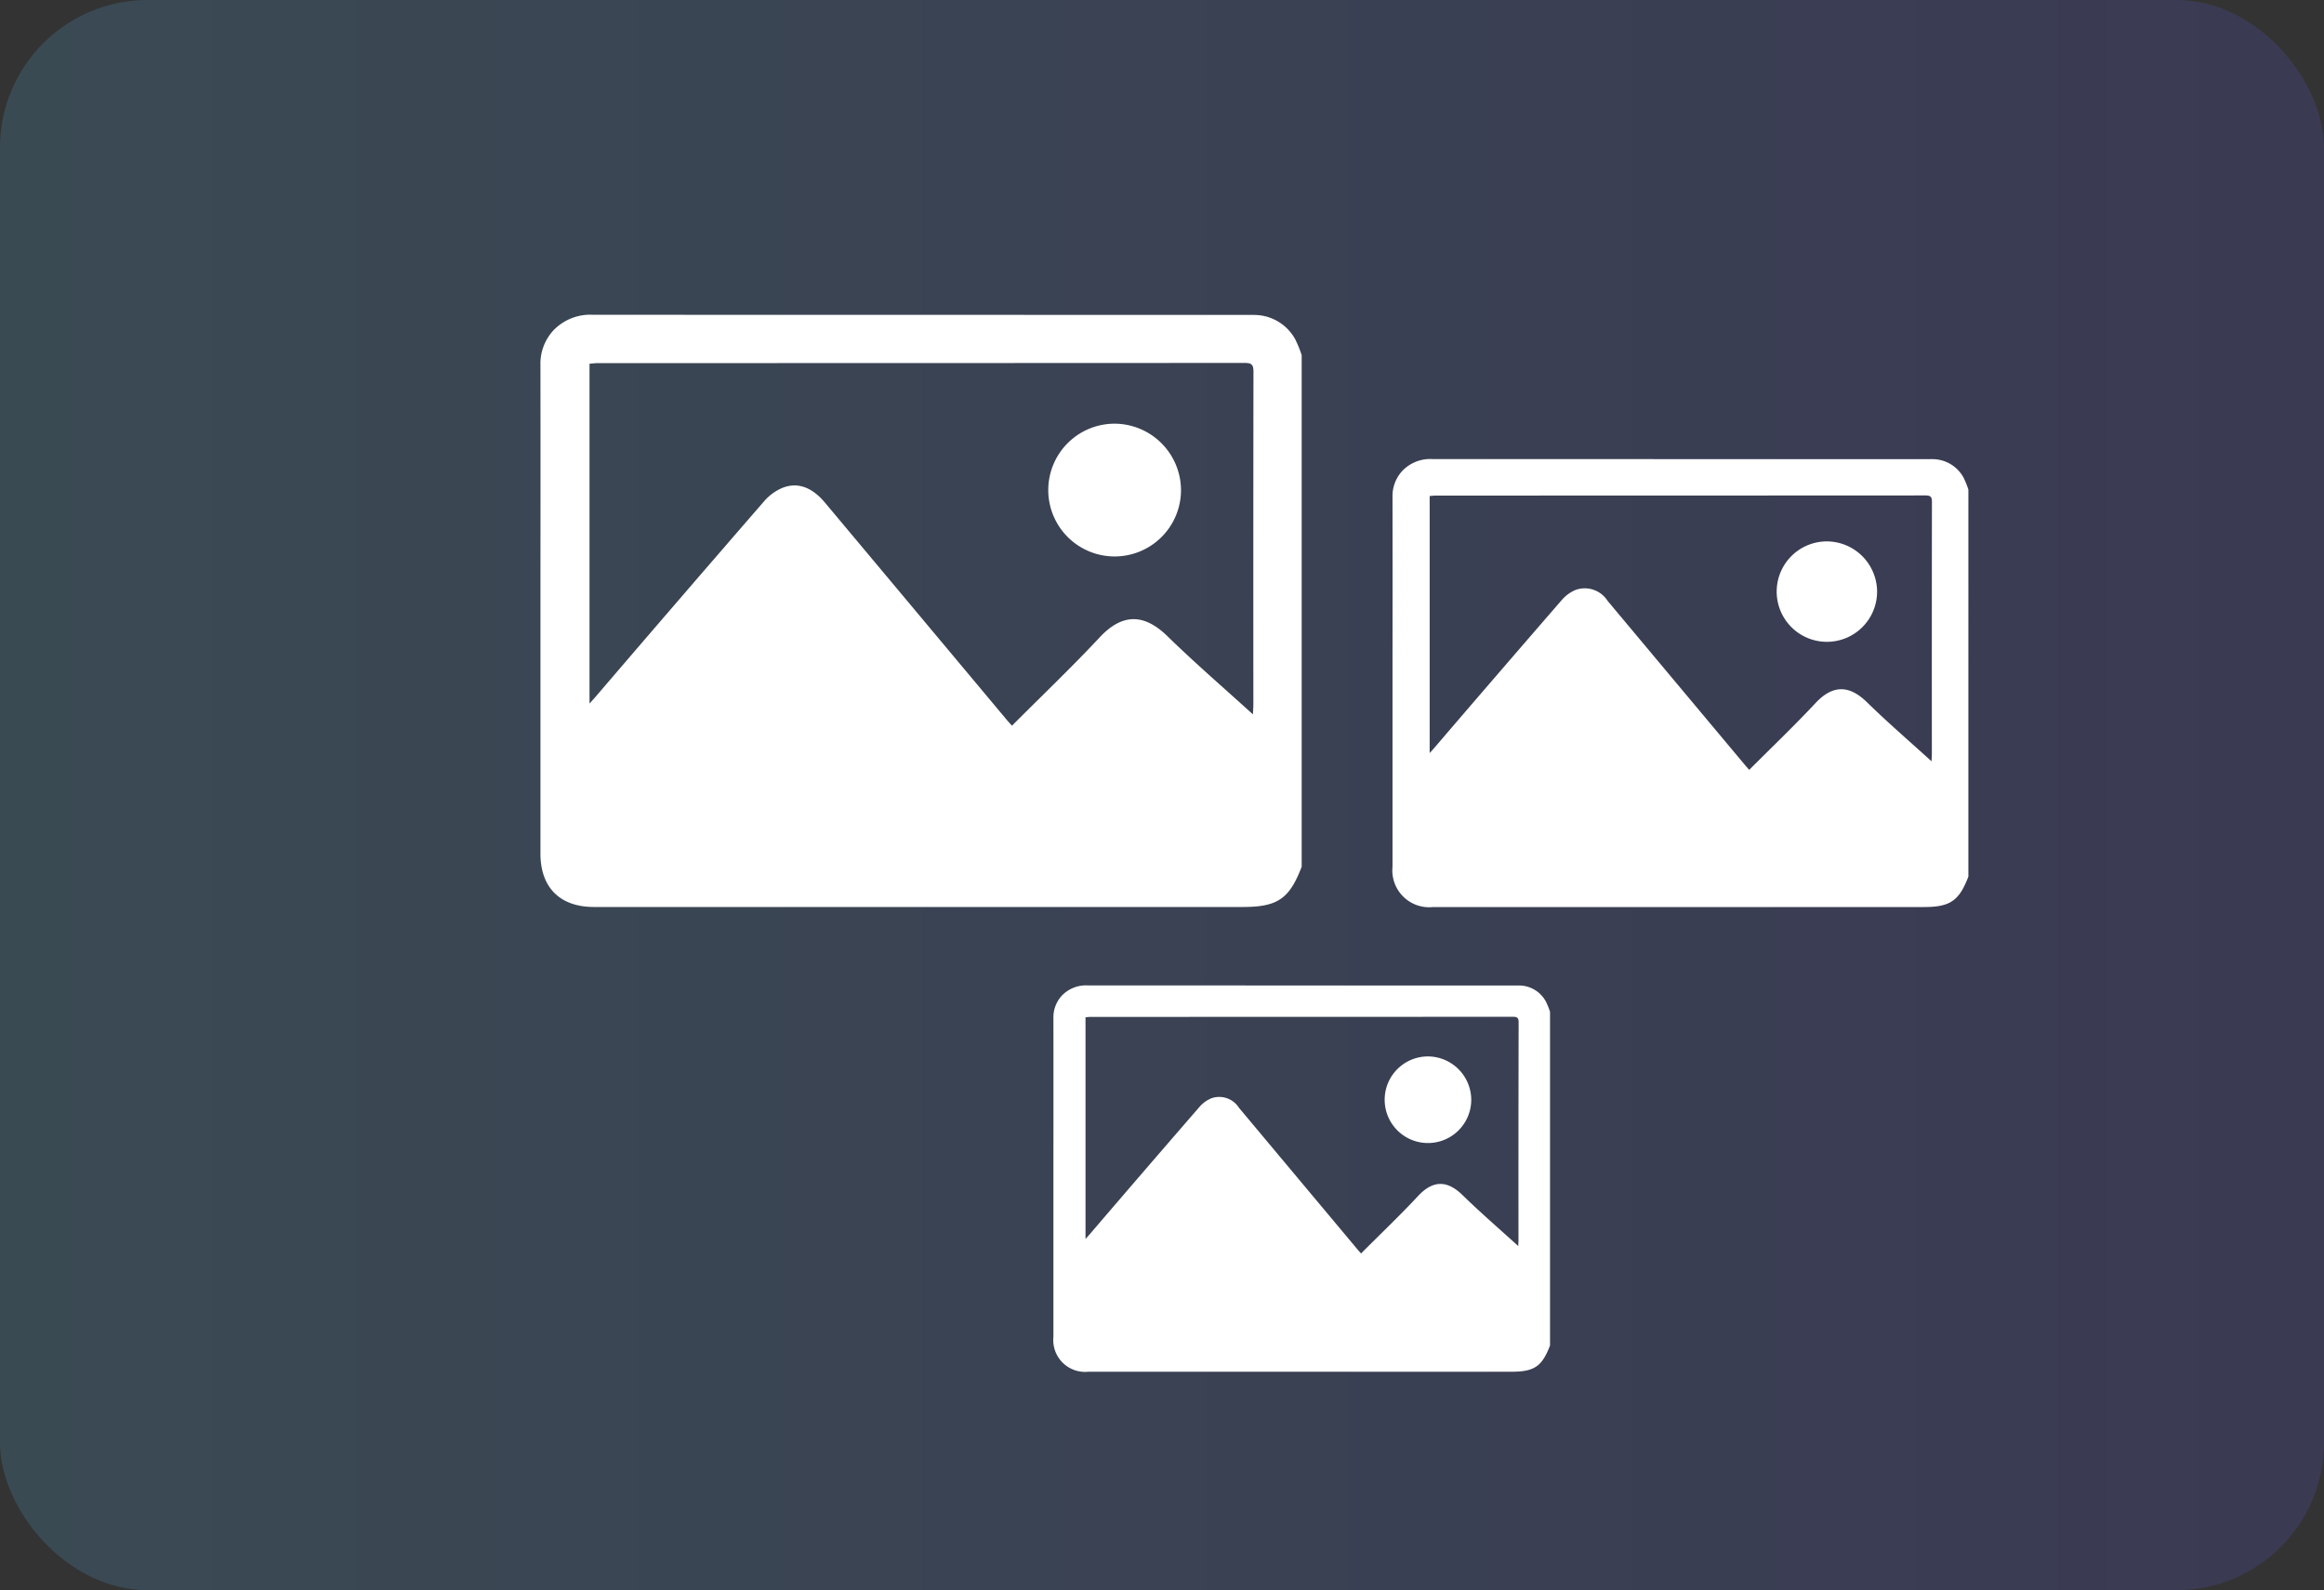 <svg xmlns="http://www.w3.org/2000/svg" xmlns:xlink="http://www.w3.org/1999/xlink" width="204.7" height="140.028" viewBox="0 0 204.7 140.028"><rect x="0" y="0" width="204.7" height="140.028" fill="#333333" stroke="none"/><defs><linearGradient id="a" y1="0.5" x2="1" y2="0.5" gradientUnits="objectBoundingBox"><stop offset="0" stop-color="#54a3cc"/><stop offset="1" stop-color="#5954cc"/></linearGradient></defs><g transform="translate(-4872 -2458.343)"><rect width="204.7" height="140.028" rx="13" transform="translate(4872 2458.343)" opacity="0.209" fill="url(#a)"/><g transform="translate(4919.604 2486.064)"><path d="M193.276,1073.084a4.122,4.122,0,0,0-3.581-2.161c-.174-.008-.349-.006-.524-.006q-28.866,0-57.732-.009a4.5,4.5,0,0,0-3.485,1.345,4.314,4.314,0,0,0-1.169,3.1q.011,9.491,0,18.982,0,12.011,0,24.022c0,2.984,1.72,4.7,4.715,4.7h57.143c3.066,0,4.111-.714,5.192-3.546v-45.049A10.386,10.386,0,0,0,193.276,1073.084Zm-3.7,32.229c0,.209-.019.418-.036.781-2.6-2.361-5.13-4.54-7.515-6.87-2.1-2.053-4.019-2.014-5.993.1-2.471,2.645-5.1,5.146-7.716,7.771-.175-.2-.329-.365-.475-.539q-8-9.56-16.008-19.121c-1.109-1.324-2.388-1.825-3.731-1.286a4.379,4.379,0,0,0-1.607,1.169q-7.464,8.6-14.874,17.251c-.139.161-.284.317-.514.572V1075.22c.217-.018.462-.056.708-.056q28.509,0,57.018-.016c.617,0,.756.186.755.773Q189.568,1090.617,189.58,1105.313Z" transform="translate(-126.786 -1070.909)" fill="#fff"/><path d="M408.2,1130a5.846,5.846,0,1,0,5.891,5.851A5.876,5.876,0,0,0,408.2,1130Z" transform="translate(-357.671 -1120.412)" fill="#fff"/></g><g transform="translate(4994.657 2498.764)"><path d="M177.085,1072.555a3.118,3.118,0,0,0-2.709-1.635c-.132-.006-.264,0-.4,0q-21.837,0-43.673-.007a3.407,3.407,0,0,0-2.636,1.018,3.263,3.263,0,0,0-.884,2.344q.009,7.18,0,14.36,0,9.086,0,18.172a3.243,3.243,0,0,0,3.567,3.555h43.228c2.319,0,3.11-.54,3.928-2.682V1073.6A7.846,7.846,0,0,0,177.085,1072.555Zm-2.8,24.381c0,.158-.014.316-.027.59-1.965-1.786-3.881-3.434-5.685-5.2-1.59-1.553-3.04-1.523-4.534.076-1.869,2-3.855,3.894-5.837,5.879-.132-.15-.249-.276-.359-.408q-6.056-7.232-12.109-14.465a2.388,2.388,0,0,0-2.822-.973,3.314,3.314,0,0,0-1.216.884q-5.646,6.508-11.252,13.05c-.105.122-.215.24-.389.433V1074.17c.164-.014.35-.042.536-.042q21.567,0,43.134-.012c.467,0,.572.14.571.584Q174.28,1085.818,174.289,1096.936Z" transform="translate(-126.786 -1070.909)" fill="#fff"/><path d="M406.778,1130a4.422,4.422,0,1,0,4.457,4.427A4.445,4.445,0,0,0,406.778,1130Z" transform="translate(-368.556 -1122.746)" fill="#fff"/></g><g transform="translate(4964.787 2545.116)"><path d="M170.159,1072.328a2.688,2.688,0,0,0-2.336-1.41c-.114-.005-.228,0-.342,0q-18.83,0-37.66-.006a2.938,2.938,0,0,0-2.273.877,2.814,2.814,0,0,0-.763,2.022q.007,6.191,0,12.383,0,7.835,0,15.67a2.8,2.8,0,0,0,3.076,3.066H167.14c2,0,2.682-.466,3.387-2.313v-29.386A6.764,6.764,0,0,0,170.159,1072.328Zm-2.411,21.024c0,.136-.012.273-.023.509-1.694-1.54-3.346-2.962-4.9-4.481-1.371-1.339-2.621-1.313-3.91.066-1.612,1.726-3.324,3.357-5.033,5.069-.114-.129-.215-.238-.31-.352q-5.222-6.236-10.442-12.473a2.06,2.06,0,0,0-2.434-.839,2.856,2.856,0,0,0-1.049.762q-4.869,5.611-9.7,11.253c-.091.105-.186.207-.335.373v-19.519c.141-.012.3-.036.462-.036q18.6,0,37.194-.01c.4,0,.493.121.493.5Q167.74,1083.765,167.748,1093.352Z" transform="translate(-126.786 -1070.909)" fill="#fff"/><path d="M406.171,1130a3.813,3.813,0,1,0,3.843,3.817A3.833,3.833,0,0,0,406.171,1130Z" transform="translate(-373.212 -1123.744)" fill="#fff"/></g></g></svg>